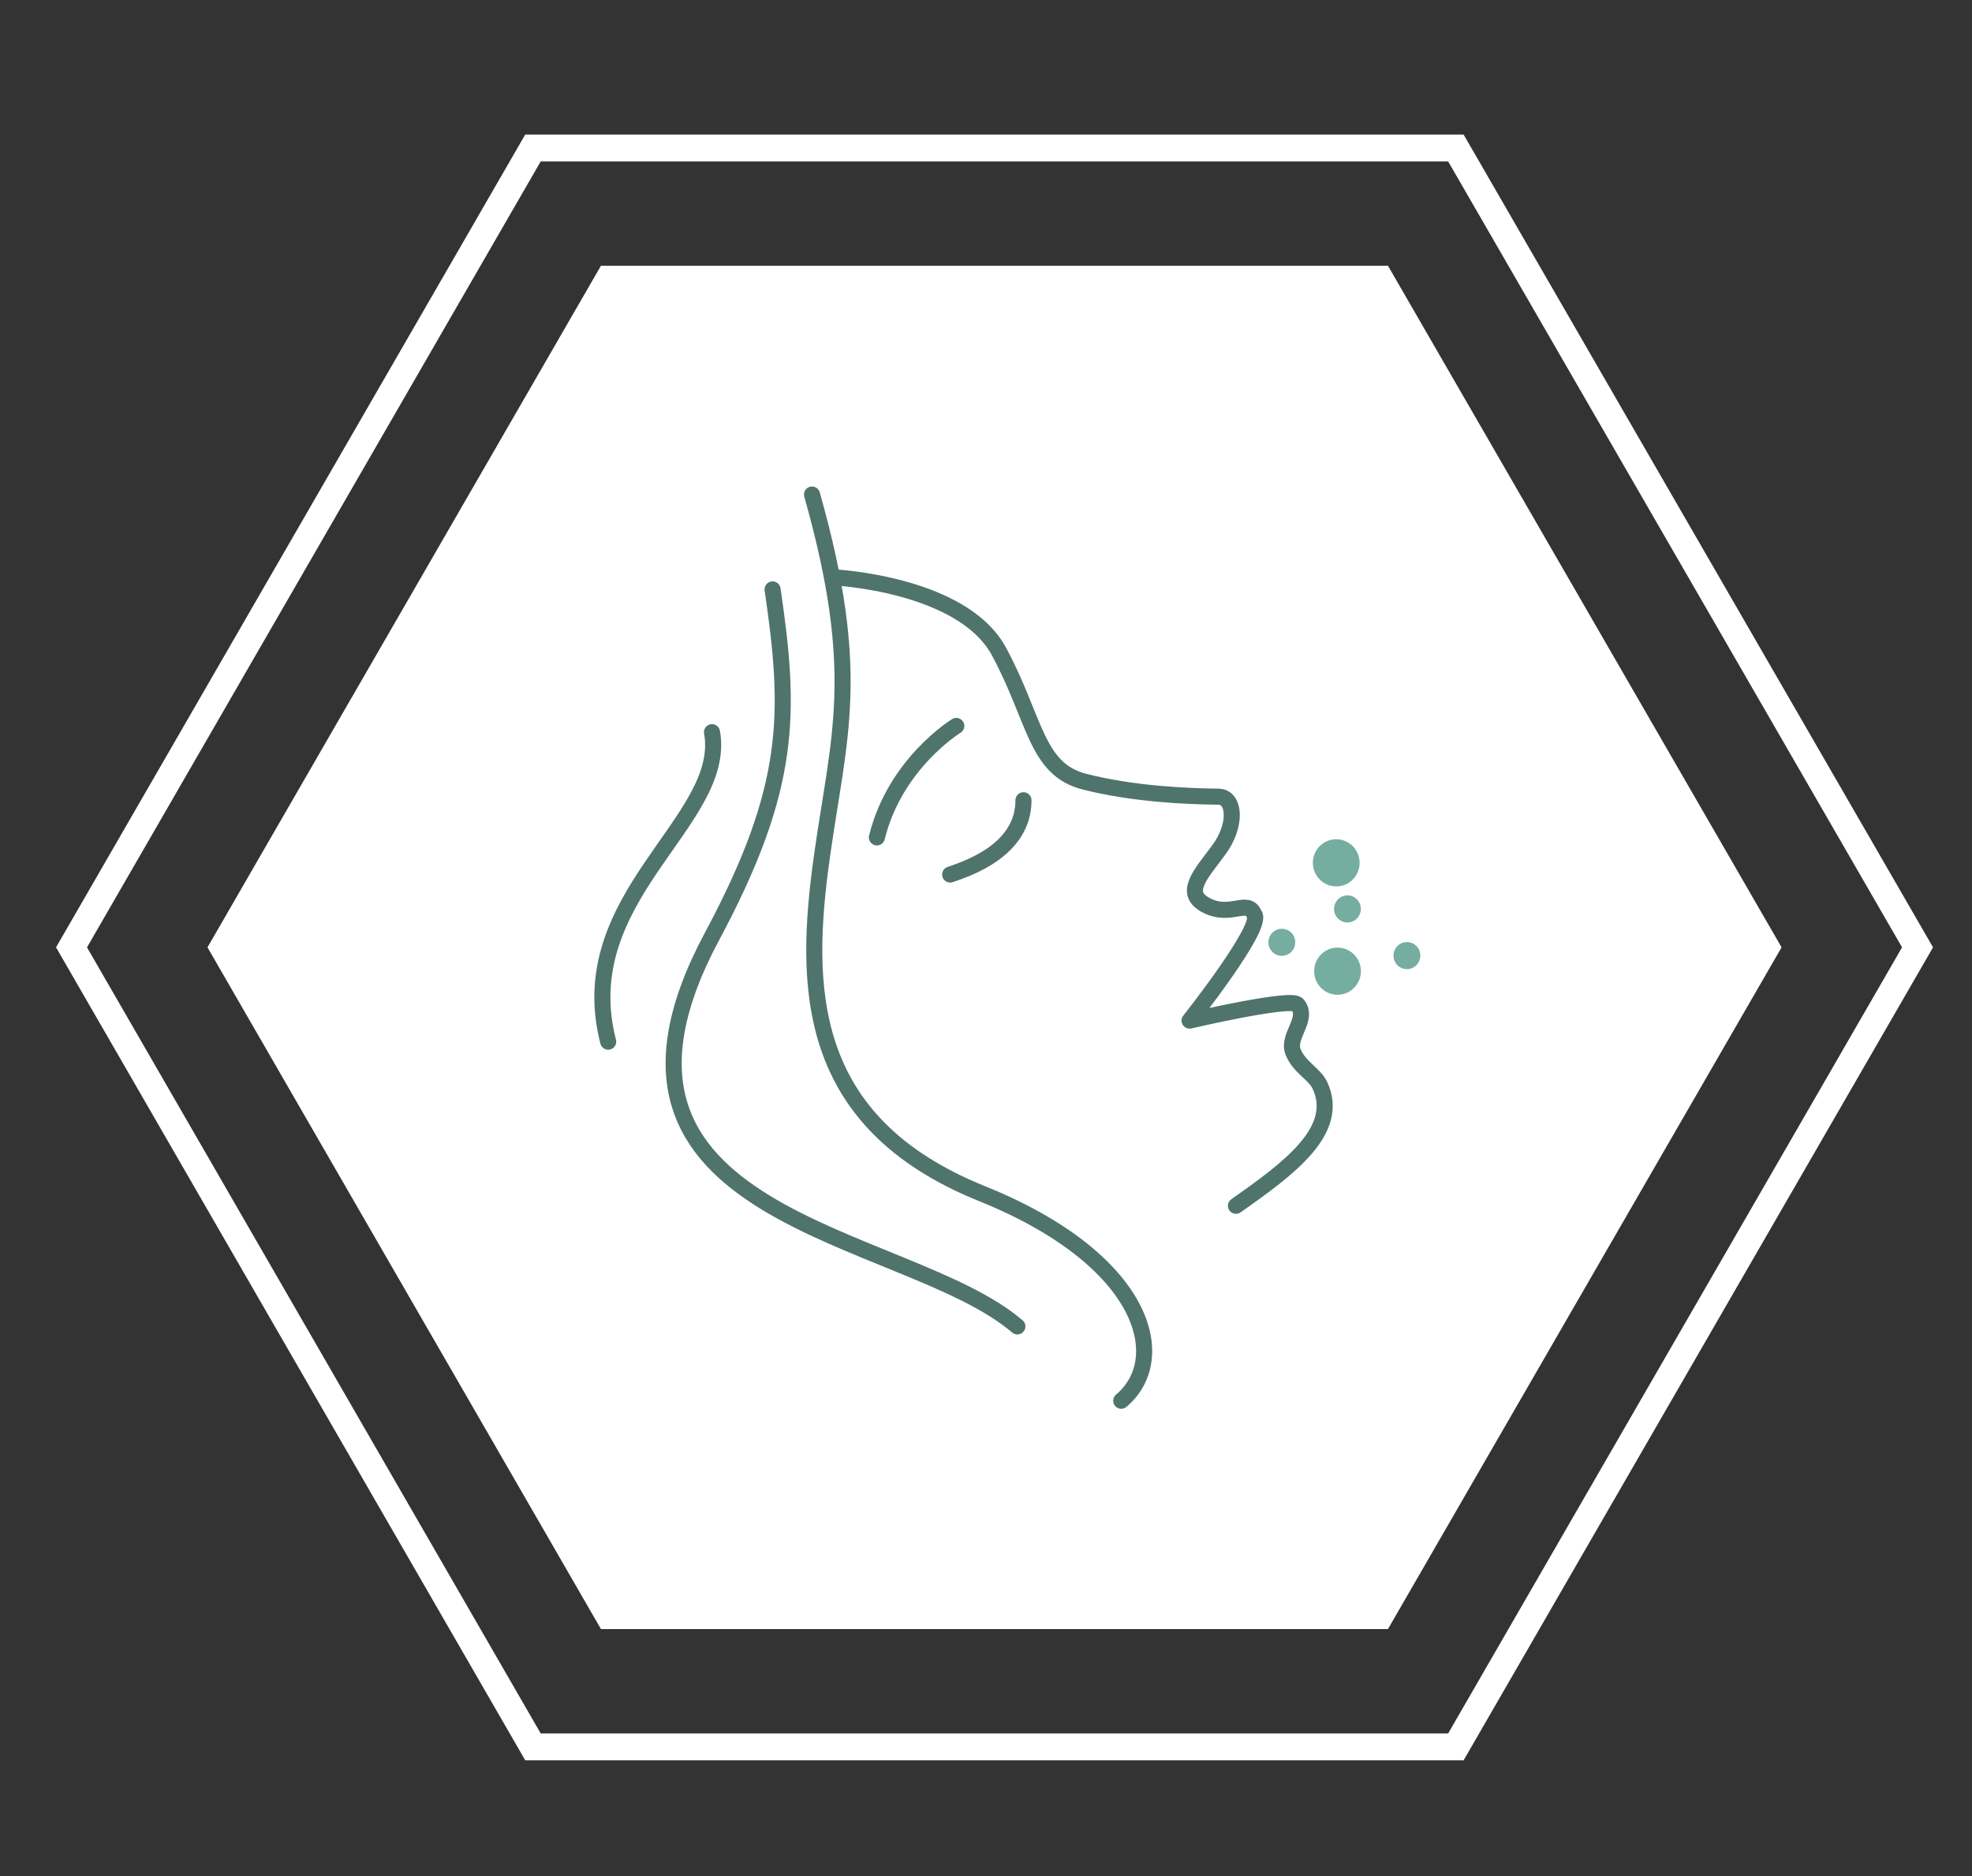 <?xml version="1.0" encoding="utf-8"?>
<!-- Generator: Adobe Illustrator 28.0.0, SVG Export Plug-In . SVG Version: 6.00 Build 0)  -->
<svg version="1.1" id="Слой_1" xmlns="http://www.w3.org/2000/svg" xmlns:xlink="http://www.w3.org/1999/xlink" x="0px" y="0px"
	 viewBox="0 0 367.53 349.63" style="enable-background:new 0 0 367.53 349.63;" xml:space="preserve">
<rect x="0" y="0" width="367.53" height="349.63" fill="#333333" stroke="none"/>
<style type="text/css">
	.st0{fill:#FFFFFF;}
	.st1{fill:none;stroke:#4F746B;stroke-width:2.995;stroke-linecap:round;stroke-linejoin:round;stroke-miterlimit:10;}
	.st2{fill:#76ADA1;stroke:#76ADA1;stroke-width:2.995;stroke-linecap:round;stroke-linejoin:round;stroke-miterlimit:10;}
	.st3{fill:none;stroke:#FFFFFF;stroke-width:5;stroke-miterlimit:10;}
</style>
<polygon class="st0" points="38.67,176.54 112,303.58 258.68,303.58 332.04,176.54 258.68,49.52 112,49.52 "/>
<path class="st1" d="M155.47,107.6c0,0,23.9,1.15,30.73,13.84c6.83,12.69,6.82,21.92,15.94,24.23c9.1,2.3,18.81,2.72,24.93,2.79
	c3.11,0.03,3.52,5.28,0.1,9.9c-3.41,4.62-6.82,8.08-2.27,10.39c4.55,2.31,7.67-1.41,8.88,1.71 M190.75,149.13
	c0,9.23-10.25,12.68-13.66,13.84 M178.23,135.28c0,0-11.38,6.93-14.8,20.77 M132.7,136.44c2.98,16.6-26.35,30.62-19.35,57.68
	 M143.99,109.84c3.37,22.96,3.67,36.75-11.29,64.66c-28.49,53.17,36.01,54.75,56.91,72.68 M151.34,92.16
	c9.42,33.29,5.02,44.88,1.86,67.35c-3.41,24.23-3.31,49.56,29.81,62.92c30.35,12.24,35.34,30.71,25.96,38.6 M230.35,224.7
	c9.88-6.94,19.56-14.04,15.65-22.44c-1.02-2.18-3.89-3.37-5.02-6.29c-1.11-2.87,2.99-6.09,0.88-8.72
	c-0.88-1.56-20.15,2.94-20.15,2.94s13.81-17.43,12.08-19.75"/>
<path class="st2" d="M252.14,180.98c0,1.6-1.28,2.9-2.86,2.9c-1.58,0-2.86-1.3-2.86-2.9c0-1.6,1.28-2.9,2.86-2.9
	C250.85,178.08,252.14,179.37,252.14,180.98z M263.22,178.08c0,0.57-0.45,1.03-1.01,1.03c-0.56,0-1.01-0.46-1.01-1.03
	c0-0.57,0.45-1.03,1.01-1.03C262.77,177.05,263.22,177.51,263.22,178.08z M252.14,169.38c0,0.57-0.46,1.03-1.01,1.03
	c-0.56,0-1.01-0.46-1.01-1.03s0.46-1.03,1.01-1.03C251.68,168.34,252.14,168.81,252.14,169.38z M251.9,160.79
	c0,1.6-1.28,2.9-2.86,2.9c-1.58,0-2.86-1.3-2.86-2.9c0-1.6,1.28-2.9,2.86-2.9C250.61,157.89,251.9,159.19,251.9,160.79z"/>
<path class="st2" d="M239.91,175.6c0,0.57-0.46,1.03-1.01,1.03c-0.56,0-1.01-0.46-1.01-1.03s0.46-1.03,1.01-1.03
	C239.46,174.57,239.91,175.03,239.91,175.6z"/>
<polygon class="st3" points="13.33,176.54 99.33,325.53 271.34,325.53 357.38,176.54 271.34,27.58 99.33,27.58 "/>
</svg>
